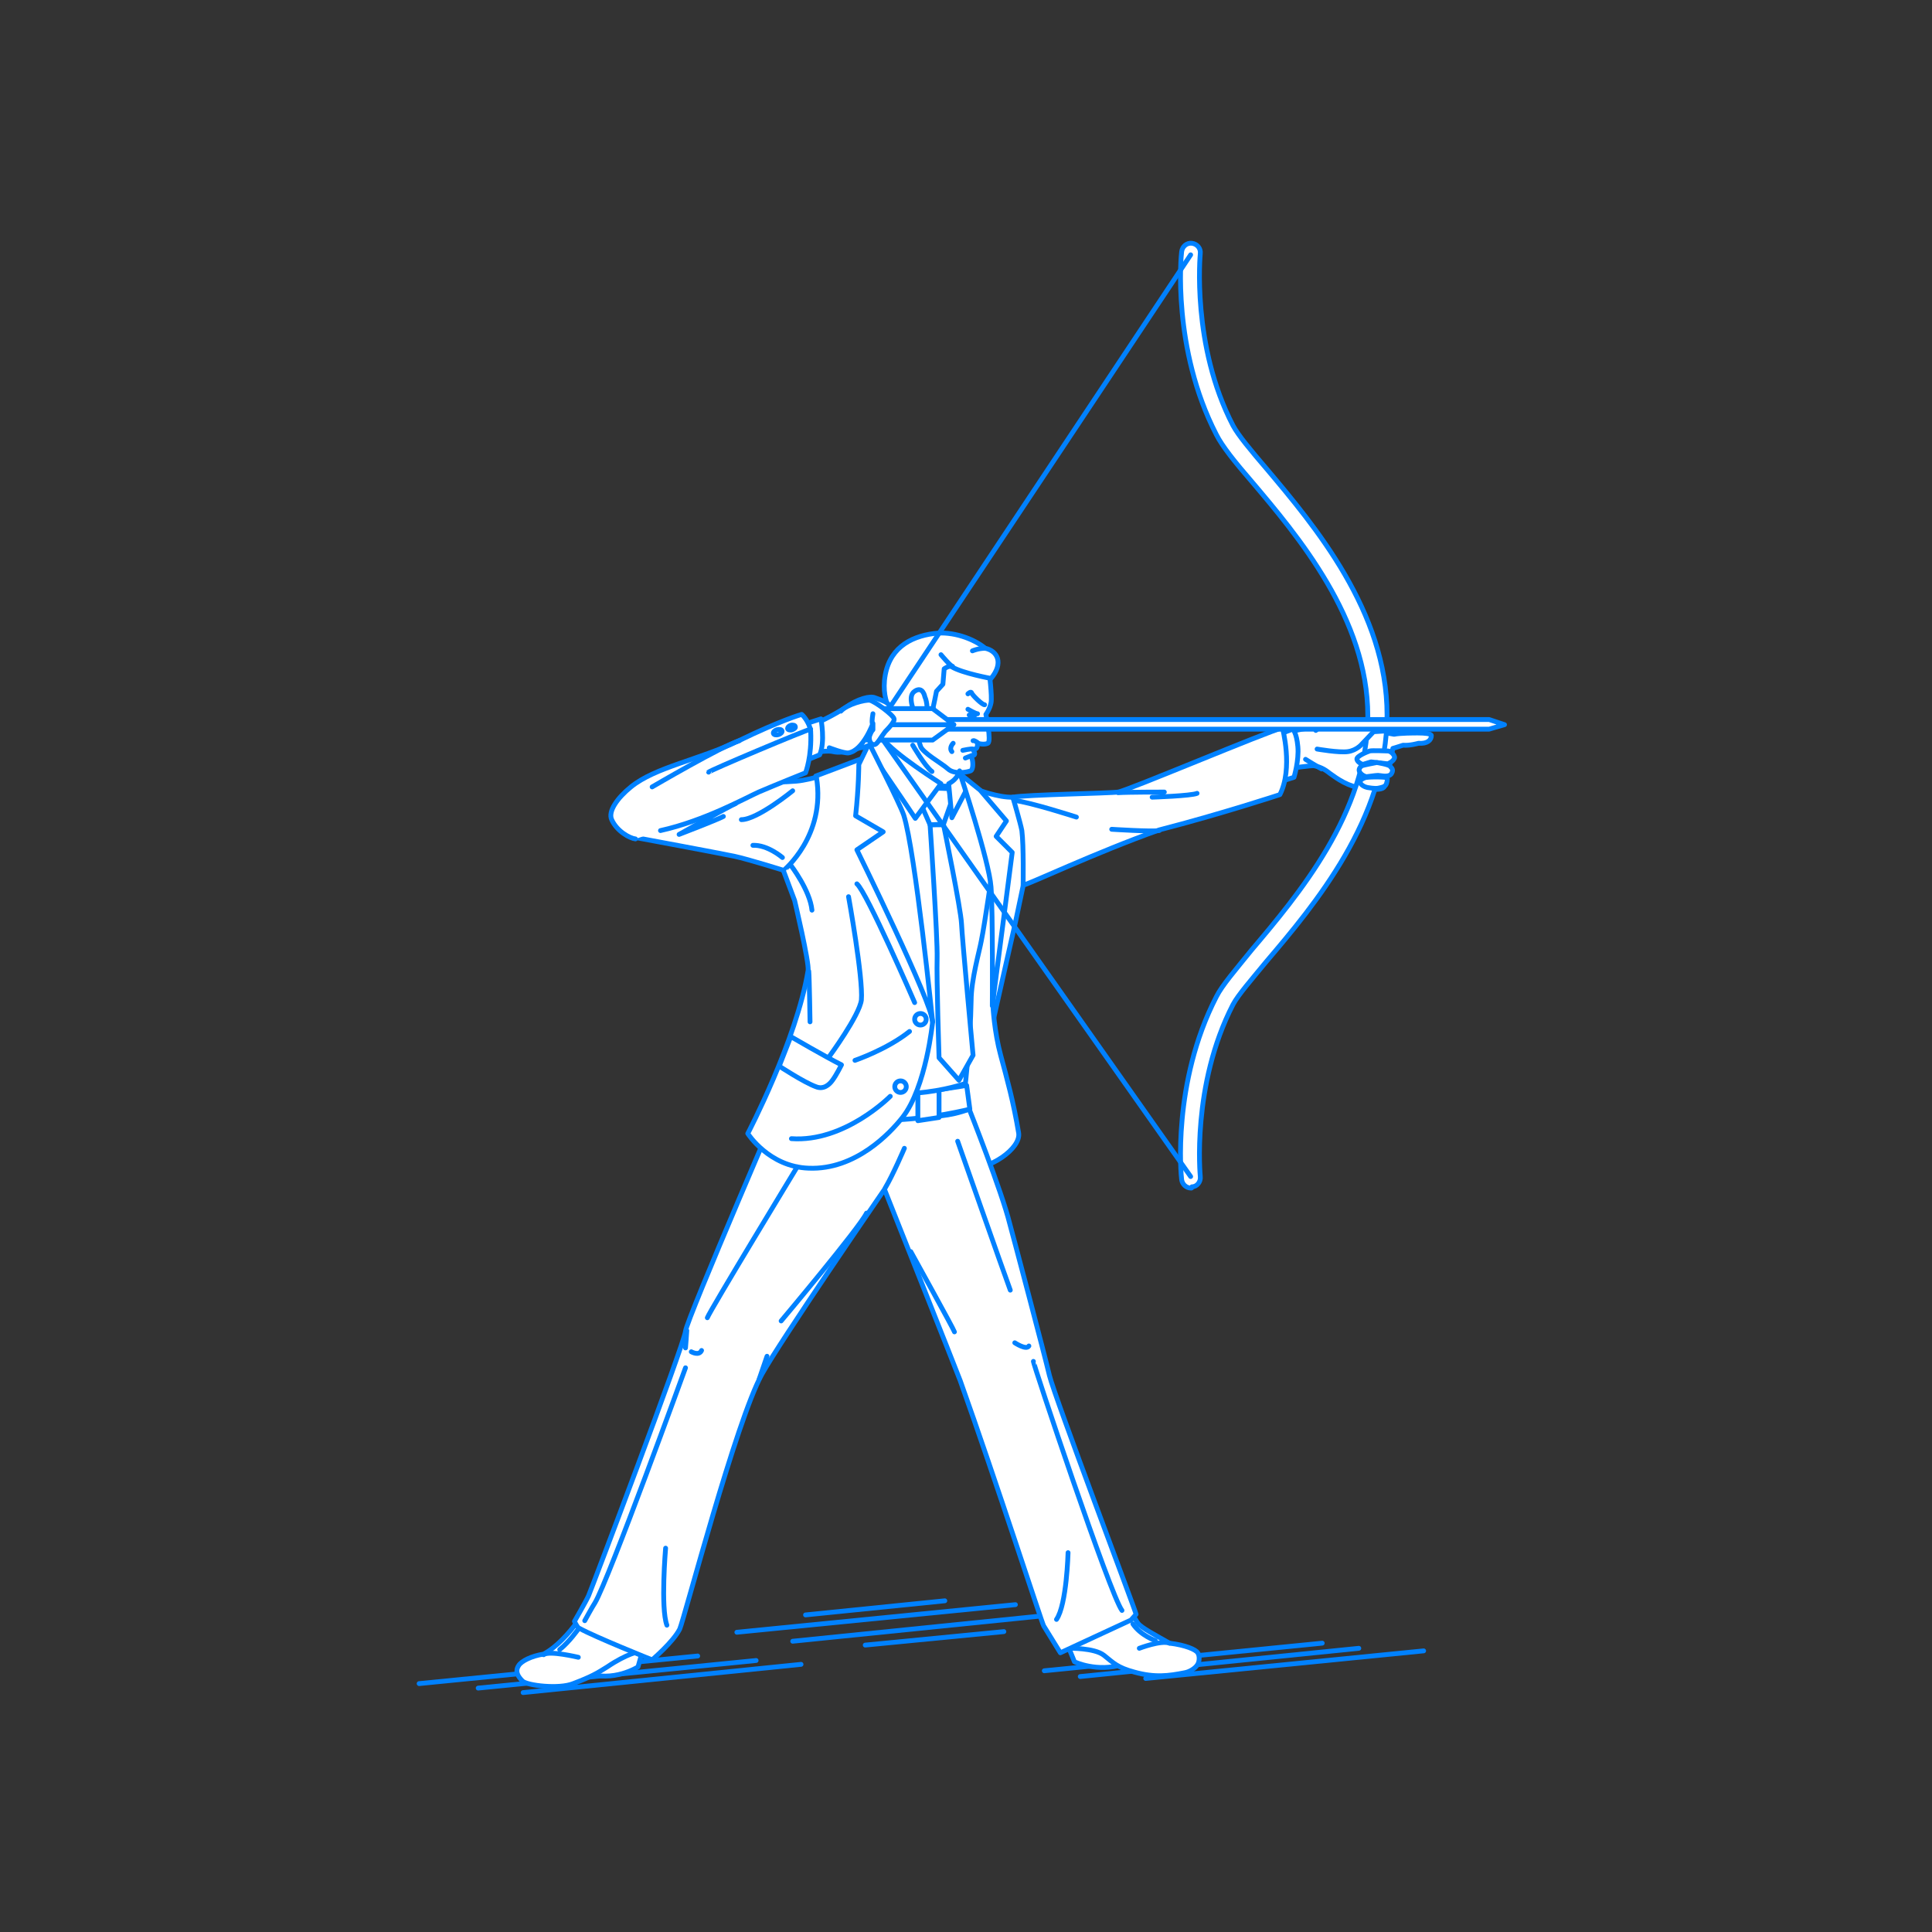 <?xml version="1.0" encoding="utf-8"?>
<!-- Generator: Adobe Illustrator 22.0.1, SVG Export Plug-In . SVG Version: 6.00 Build 0)  -->
<svg version="1.1" id="レイヤー_1" xmlns="http://www.w3.org/2000/svg" xmlns:xlink="http://www.w3.org/1999/xlink" x="0px"
	 y="0px" viewBox="0 0 301 301" style="enable-background:new 0 0 301 301;" xml:space="preserve">
<rect x="0" y="0" width="301" height="301" fill="#333333" stroke="none"/>
<style type="text/css">
	.st0{fill:none;}
	.st1{fill:none;stroke:#0081FF;stroke-width:0.75;stroke-linecap:round;stroke-linejoin:round;stroke-miterlimit:10;}
	.st2{fill:#FFFFFF;stroke:#0081FF;stroke-width:0.75;stroke-linecap:round;stroke-linejoin:round;stroke-miterlimit:10;}
</style>
<g id="guide">
</g>
<rect y="1" class="st0" width="300" height="300"/>
<g>
	<line class="st1" x1="178.5" y1="261.5" x2="221.8" y2="257.2"/>
	<line class="st1" x1="81.5" y1="263.7" x2="124.8" y2="259.3"/>
	<g>
		<line class="st1" x1="123.5" y1="255.7" x2="166.8" y2="251.3"/>
		<line class="st1" x1="114.8" y1="254.3" x2="158.2" y2="250"/>
		<line class="st1" x1="125.5" y1="251.6" x2="147.2" y2="249.4"/>
		<line class="st1" x1="134.8" y1="256.3" x2="156.4" y2="254.2"/>
	</g>
	<line class="st1" x1="74.5" y1="263" x2="117.8" y2="258.7"/>
	<line class="st1" x1="65.3" y1="262.3" x2="108.7" y2="258"/>
	<line class="st1" x1="168.3" y1="261.2" x2="211.7" y2="256.8"/>
	<line class="st1" x1="162.7" y1="260.3" x2="206" y2="256"/>
	<g>
		<path class="st2" d="M144,108.1c0,0-7.5,8.3-7.6,9l9.4,6.5l3.3-1.3l0.4-4.6L144,108.1z"/>
		<g>
			<path class="st2" d="M143.2,108.8c0.4-2.7,1.9-5.2,5.1-6.1c1.4-0.4,5.1,0.2,5.8,1.9c0,0,0.5,3.9,0.3,4.9c-0.2,1-0.8,1.8-0.8,1.8
				s0.9,4.2,0.3,4.5s-1.6,0-1.6,0s0,0.5-0.1,0.7c-0.1,0.2-0.6,0.3-0.6,0.3s0.4,0.6,0.2,0.8c-0.2,0.2-0.6,0.1-0.4,0.5s0.3,1.8-0.2,2
				c-0.5,0.2-2.5,0.6-3.5-0.3c-1-0.9-4.1-2.6-4.3-3.6c-0.1-0.3-0.2-0.5-0.3-1.3"/>
			<path class="st2" d="M153.5,101c-1.8-1.5-5.1-2.7-8-2.3c-3.8,0.5-7.2,2.4-7.7,7.3c-0.2,2.4,0.4,3.6,0.9,5
				c0.5,1.5-0.2,3.4-0.2,3.4l4.9-5.5l1,2.8l0.6,0.3c0-0.1,0.6-2.7,0.9-4.3l1-1.1l0.2-2.4c0,0,0.8-0.6,1.2-0.3c1.7,1,6.1,1.8,6.1,1.8
				C156.4,103.3,155.4,101.4,153.5,101z"/>
			<path class="st2" d="M144.4,111.6c0.2-2.1-0.3-3-0.3-3s-0.3-1.8-1.6-0.9c-1.2,0.8-0.1,3.1,0.3,4.4c0.2,0.4-0.4,1-0.2,1.3"/>
			<path class="st2" d="M150.8,108.1c0,0,0.5-0.5,0.6-0.1c0.1,0.3,1.6,1.8,2,1.8"/>
			<path class="st1" d="M152.3,115.7c0,0-0.5-0.4-0.7-0.3"/>
			<path class="st1" d="M150,116.9c0,0,1.4-0.3,1.6-0.2"/>
			<line class="st1" x1="150.4" y1="118.1" x2="151.4" y2="117.7"/>
			<g>
				<path class="st1" d="M150.8,110.5c0,0,1.2,0.7,1.5,0.7"/>
				<path class="st1" d="M151,111.4c0,0,0.7-0.1,0.9,0"/>
			</g>
			<path class="st2" d="M151.5,101.4c0,0,0.9-0.4,2-0.4"/>
			<path class="st2" d="M148.5,115.8c0,0-0.7,0.7-0.2,1.3"/>
			<path class="st2" d="M146.2,112.6c0,0-0.9-1.1-0.8-2.3"/>
		</g>
		<path class="st2" d="M159.4,138c0,0-0.6,2.9-1.2,5.7c-0.2,0.8-3.8,16.8-3.8,16.8s-8.1-30.9-2.2-37.5c0,0,3.4,1.3,5.6,1.2
			c1.3,3.2,2.3,7.4,2.2,8.9C160,133.2,159.8,136.6,159.4,138"/>
		<path class="st2" d="M194.6,116.2c0,0,6-2.1,7.3-2.4c4.9-1.1,7.1-0.3,7.5-0.2c1,0.4,4.8,0.2,7.8,0.8c0.9-0.2,3.2-0.2,3.7-0.2
			c1.1,0,2.1,0.1,2.1,0.4c0,0.7-0.6,1.3-2,1.2c0,0-1.4,0.4-2.4,0.3c-0.9,0.3-1.6,0.5-1.6,0.5s-0.7,4.1-1.3,5.9
			c-0.2,0.7-2.3,0.5-3.4,0.3c-2.2-0.2-4-1.5-5.1-2.3c-0.4-0.3-1.2-1-2.5-1.2c-0.8-0.1-10.3,1.4-10.3,1.4L194.6,116.2z"/>
		<path class="st2" d="M199.4,121.8l2.2-0.7c0,0,0.8-2.6,0.6-4.8c-0.2-2.2-0.8-2.7-0.8-2.7l-2.9,1.1
			C198.5,114.8,200.8,119.3,199.4,121.8z"/>
		<path class="st2" d="M185.6,185.1c-0.8,0-1.4-0.6-1.5-1.3c-0.1-0.6-1.5-15.1,5.4-28.5c0.9-1.8,3-4.2,5.5-7.3
			c7.2-8.5,18.1-21.4,18.1-36.5s-10.9-28-18.1-36.5c-2.6-3-4.6-5.5-5.5-7.3c-6.9-13.4-5.5-27.9-5.4-28.5c0.1-0.8,0.8-1.4,1.6-1.3
			c0.8,0.1,1.4,0.8,1.3,1.6c0,0.1-1.4,14.3,5.1,26.8c0.8,1.5,2.8,3.9,5.2,6.7c7.5,8.9,18.8,22.3,18.8,38.4s-11.3,29.6-18.8,38.4
			c-2.3,2.8-4.4,5.2-5.2,6.7c-6.5,12.6-5.1,26.7-5.1,26.8c0.1,0.8-0.5,1.6-1.3,1.6C185.7,185,185.7,185.1,185.6,185.1z"/>
		<path class="st2" d="M100.3,256.5l-0.9,3.2c0,0-3.9,2.5-8.1,0.9l4.1-3.2L100.3,256.5z"/>
		<path class="st2" d="M166.5,256.7l0.9,2.2c0,0,3.5,1.7,7.6,0.4l-7-4L166.5,256.7z"/>
		<path class="st2" d="M154.7,156.8c0,0,0.2,3.9,1.2,7.6c1,3.7,2,7.3,2.8,12.1c0.4,2.4-4.5,5.9-8.6,5.7s-22.7-5.5-22.7-5.5l8.5-56.4
			c0,0,4.9,3.2,9.2,3.3c2.1,0.1,4.6-1.6,4.5-1.8l5.9,12.6L154.7,156.8z"/>
		<path class="st2" d="M174.8,247.1c0,0,1.4,4.4,2.5,5.8c0.5,0.7,2.8,1.9,4.9,3.1c2.5,0.3,4.1,1,4.4,1.5c0.3,0.4,0.3,1.3,0,1.8
			c-0.4,0.7-1.4,1.2-2,1.3c-2.5,0.5-4.7,0.8-7.9-0.1c-2.6-0.7-3.2-1.4-4.7-2.6s-5.5-1.1-5.5-1.1l-0.5-4.7L174.8,247.1z"/>
		<path class="st2" d="M92.2,249.2c0,0-3.4,6.3-7.5,8.5c-1.9,0.3-3.5,1.1-3.9,1.8c-0.6,0.9-0.1,1.7,0.6,2.4s5.7,1.3,7.9,0.4
			c2.9-1.1,3.7-1.6,5.3-2.6c3.1-2.1,5-2.4,5-2.4l-0.1-4.3L92.2,249.2z"/>
		<path class="st2" d="M151,172.8c0,0,5.1,12.9,6.3,17.8c0.5,1.8,5.4,20.3,6.2,23.7c0.8,3.3,13.4,36.6,13.5,37.2l-0.8,0.9l-11,5.1
			c0,0-2.3-3.7-2.6-4.2c-0.3-0.5-7.5-22.8-13-38.2c-0.4-1.1-11.8-29.8-11.8-29.8s-16.3,23.7-19.1,28.8c-4,7.2-12.1,38.1-12.8,39.7
			c-1,2-4.3,4.8-4.3,4.8s-9-3.6-11.3-4.9c-0.3,0-0.8-1.1-0.8-1.1s1.8-3.1,2.2-4c0.4-0.9,14.9-39.2,15.1-41.2
			c0.2-1.9,16.4-39.4,16.4-39.4S139.6,177.2,151,172.8z"/>
		<path class="st2" d="M122.2,171c0,0,9.9,3.6,16.3,3.5s12.6-1.7,12.6-1.7l-0.5-3.7c0,0-7.8,1.4-11.9,1.2s-16.1-4-16.1-4L122.2,171z
			"/>
		<polygon class="st2" points="146.3,174.1 143,174.6 143,168.9 146.3,168.4 		"/>
		<path class="st2" d="M154.7,135c0,0-1.3,9.1-1.8,11.5c-0.3,1.7-1.6,6.1-1.6,9.4c-0.1,6.3-1,13.9-0.9,12.9c0,0-12.9,4.6-22.1-1.9
			c0,0,2.2-18.1,2.5-20.4s0.8-8.8,0.8-8.8l4.6-15.3l14.8,0.6L154.7,135z"/>
		<path class="st2" d="M145.3,159.2c0,0-1,10.2-4.7,14.9c-1.9,2.4-7.3,8.2-14.6,7.9c-6.2-0.2-9.5-5.4-9.5-5.4s7.6-14.5,9.4-25.4
			c0.2-1.2-2.1-10.9-2.1-10.9l-1.8-4.8l5.1-14.6l7.4-2.8l7.8,26.1L145.3,159.2z"/>
		<path class="st2" d="M127.2,121.1c0,0-1.9,0.5-3.1,0.6c-8.3,0.7-15.5-1.7-17.8-1.5c-2.8,0.3-9.6,4.4-9.8,7
			c-0.2,2.2,2.6,3.3,2.6,3.3s12.4,2.3,15.3,2.9c2.3,0.5,7.7,2.2,7.7,2.2S128.7,130.2,127.2,121.1z"/>
		<path class="st2" d="M144.9,128.5c0,0,1.2,17.7,1.1,20.8s0.3,15.5,0.3,15.5l3.1,3.5l2.2-3.9c0,0-1.7-18.2-1.8-20.5
			c-0.1-2.3-2.8-15.4-2.8-15.4L144.9,128.5z"/>
		<path class="st2" d="M123.2,161.5c0,0,5.5,3.2,7.9,4.4c0,0-0.8,1.6-1.4,2.4c-0.5,0.7-1.4,1.5-2.6,1c-1.9-0.7-5.7-3.2-5.7-3.2
			L123.2,161.5z"/>
		<path class="st1" d="M132.2,139.7c0,0,2.3,12.7,2,16.1c-0.3,2.4-5,8.8-5,8.8"/>
		<path class="st1" d="M121.9,133.6c0,0-2.3-2-4.6-1.9"/>
		<path class="st2" d="M123.2,134.8c0,0,3,3.9,3.3,7"/>
		<path class="st1" d="M140.9,178.9c0,0-1.8,4.2-3,6.2"/>
		<path class="st1" d="M161,212.1c-0.1,0.2,12,36.5,13.8,38.8"/>
		<path class="st1" d="M106.8,213.1c0,0-12,33.1-14.1,36.6c-0.4,0.6-1.6,2.8-1.6,2.8"/>
		<path class="st1" d="M124.2,181.8c0,0-13.6,22.4-14,23.5"/>
		<circle class="st2" cx="143.4" cy="158.8" r="0.9"/>
		<circle class="st2" cx="140.3" cy="169.3" r="0.9"/>
		<path class="st2" d="M176.5,253c1.2,1.8,3.5,2.6,3.5,2.6"/>
		<path class="st2" d="M90.1,253.8c0,0-1.4,2-2.9,3.2"/>
		<path class="st1" d="M149.2,177.8c0,0,7.2,20.5,8.2,23.2"/>
		<path class="st1" d="M148.7,207.5c-0.1-0.4-6.8-12.5-6.8-12.5"/>
		<path class="st1" d="M138.7,170.8c0,0-7.1,7.2-15.4,6.6"/>
		<path class="st1" d="M142.5,156.2c0,0-7.5-17.3-9-18.5"/>
		<path class="st1" d="M126.2,159.2c0,0-0.1-6.8-0.2-7.9"/>
		<path class="st1" d="M103.7,241.2c0,0-0.8,9.3,0.2,12"/>
		<path class="st1" d="M166.4,241.9c0,0-0.2,8.1-1.8,10.4"/>
		<polygon class="st1" points="143.4,125.1 144.9,128.5 147,128.4 148.2,125 147.8,122.5 145,122.4 		"/>
		<path class="st2" d="M137.4,114.9l-2.2,1.7c0,0,6.7,9.8,7.4,10.9c0,0,2.5-3.4,4-5.4C146.7,122.1,139.1,117.4,137.4,114.9z"/>
		<path class="st2" d="M147.8,122.1c1.5-0.8,1.7-2,1.7-2l1.1,2.9l-2.3,4.4L147.8,122.1z"/>
		<path class="st2" d="M135.4,115.8l-1.6,3.3c0,0,0,3.5-0.5,8l4.3,2.5l-4.1,2.8c0,0,11.8,24,11.8,26.8c0,0-2.7-26.5-4.5-32.2
			C140.2,125.2,135.4,115.8,135.4,115.8z"/>
		<path class="st2" d="M149.6,120.6c0,0,4.5,13.5,4.8,17.6s0.2,18.5,0.2,18.5l3.1-23.9l-2.5-2.5l1.6-2.4l-4.1-4.8L149.6,120.6z"/>
		<path class="st1" d="M168.9,139"/>
		<g>
			<path class="st2" d="M157.8,124.2c2.1-0.4,15-0.6,16.4-0.8s23.4-9.5,25.6-10c0,0,1.7,6.3-0.4,10.4c0,0-9.1,3-18.8,5.5
				c-10.1,3.6-20.6,8.6-21.2,8.6c0,0,0.1-6.2-0.2-8.5C159,128.3,157.8,124.2,157.8,124.2z"/>
			<path class="st1" d="M181.4,123.4c0,0-5.8,0-7.2,0.1"/>
			<path class="st1" d="M173.2,129.2c0,0,6.2,0.4,7.4,0.2"/>
			<path class="st1" d="M167.7,127.3c0,0-7.1-2.3-9.7-2.6"/>
		</g>
		<path class="st1" d="M123.5,123.2c0,0-5.5,4.5-8,4.5"/>
		<path class="st2" d="M216.2,117c0,0-2.5-0.1-2.8,0c-0.3,0.1-2.1,0.8-2,1.3c0.1,0.5,0.9,0.8,0.9,0.8l1.3-0.4l2.6,0.3
			c0,0,0.8-0.3,1-0.8C217.5,117.9,216.8,117,216.2,117z"/>
		<path class="st2" d="M214.5,118.8c0,0-2.1,0.4-2.3,0.5c-0.2,0.1-0.6,0.5-0.4,0.9c0.2,0.5,0.9,0.8,1.1,0.8s1.4-0.2,1.8-0.2
			s1.7,0.4,2.1-0.3c0.4-0.7-0.1-0.9-0.2-1.1C216.4,119.1,214.5,118.8,214.5,118.8z"/>
		<path class="st2" d="M212.6,121.2c0,0-1,0.3-0.6,0.9c0.4,0.5,1.1,0.6,1.1,0.6s1.1,0.2,1.6,0.1s1-0.2,1.2-0.5
			c0.2-0.3,0.3-1,0.2-1.1C216,121,212.8,121,212.6,121.2z"/>
		<path class="st2" d="M205.2,116.7c0,0,3.4,0.6,4.8,0.4c1.4-0.2,2.2-1.2,2.2-1.2l1.8-1.9l1.6-0.1c0,0,1.4,0.1,2.1-0.3
			s0.1-1.4,0.1-1.4h-3.9l-3.1-0.1c0,0-4.4,0.2-5.8,1.7"/>
		<path class="st1" d="M203.4,118.3c0,0,2.1,1.3,2.5,1.5"/>
		<g>
			<g>
				<path class="st2" d="M124,113.8c0,0,2.5-0.7,4.6-1.8c1.2-0.6,2.4-1.3,3-1.7c2.1-1.5,4-1.9,4.7-1.6c0.5,0.2,1.5,0.5,2,0.9
					c0.6,0.4,0.6,3.2-0.9,4.8c-0.8,0.9-1.5,1.4-1.5,1.4s-1,0.7-1.8,0.7c-0.3,0-2.7,1-4.3,0.6s-6.2,0.9-6.2,0.9L124,113.8z"/>
				<g>
					<polygon class="st2" points="232,113.6 144.9,113.6 144.9,112.1 232,112.1 234.4,112.9 					"/>
					<g>
						<polygon class="st2" points="145.3,115.3 135.1,115.3 138.5,112.9 148.6,112.9 						"/>
						<polygon class="st2" points="148.6,112.9 138.5,112.9 135.1,110.4 145.3,110.4 						"/>
					</g>
				</g>
				<path class="st2" d="M131,110.8c1-1.1,3.8-1.8,4.5-1.7c0.7,0.1,3.7,2.3,3.8,2.9c0.1,0.3-0.5,1.1-1.4,2c-0.7,0.9-1.2,1.9-1.6,2
					c-0.7,0.1-1-0.8-0.8-1.4c0.1-0.2,0.2-0.6,0.5-0.9c0-0.3,0-1,0-1s-1.5,4.2-3.8,4.6c-0.7,0.1-3-0.8-3-0.8"/>
				<path class="st1" d="M136,111.2c0,0-0.2,1.1-0.1,1.5"/>
			</g>
			<g>
				<path class="st2" d="M125.1,112.9l2.8-0.9c0,0,0.7,3.6-0.2,5.6l-2.2,0.9C125.4,118.5,125.7,114.2,125.1,112.9z"/>
				<g>
					<g>
						<path class="st2" d="M102.9,129.4c6.8-1.5,13.3-5.1,15.3-6c2.8-1.2,7.3-3,7.3-3s1-2.5,0.8-6.5c-0.1-0.9-0.8-2.1-1.4-2.6
							c0,0-3.2,0.9-9.8,4.1c-6.2,3-13,4.1-16.8,7.2c-2.1,1.7-3.6,3.8-3,5.1c0.8,1.8,2.8,2.9,3.7,3"/>
						<path class="st2" d="M101.6,122.6c0,0,11.1-6.5,13.6-7.2"/>
					</g>
					<path class="st1" d="M110.4,120.3c0-0.2,15.2-6.6,15.9-6.7"/>
					<path class="st2" d="M123.9,113.2c0.1,0.2-0.2,0.4-0.5,0.5c-0.3,0.1-0.7,0-0.7-0.2s0.2-0.4,0.5-0.5
						C123.5,112.9,123.9,113,123.9,113.2z"/>
					
						<ellipse transform="matrix(0.957 -0.289 0.289 0.957 -27.798 39.901)" class="st2" cx="121.2" cy="114.1" rx="0.7" ry="0.4"/>
					<path class="st1" d="M114.6,125.2c-0.8,0.3-8.8,4.8-8.8,4.8s6-2.3,6.9-2.8"/>
				</g>
			</g>
		</g>
		<line class="st1" x1="137.5" y1="115.2" x2="185.5" y2="183.3"/>
		<line class="st1" x1="185.5" y1="39.7" x2="138.5" y2="110.4"/>
		<path class="st1" d="M133.2,165.2c0,0,5-1.7,8.5-4.5"/>
		<path class="st1" d="M107.7,210.6c0,0,1.2,0.7,1.6-0.2"/>
		<path class="st1" d="M106.8,210c0,0,0.2-2.4,0.2-2.7"/>
		<path class="st1" d="M158.1,209.2c0,0,1.8,1.2,2.2,0.5"/>
		<path class="st2" d="M142.2,116.1c0,0,1.9,3.3,3,4.1"/>
		<path class="st1" d="M121.7,205.8c0,0,12.2-14.5,13.3-16.8"/>
		<line class="st1" x1="119.5" y1="211.3" x2="118.3" y2="214.8"/>
		<path class="st1" d="M179.5,124.2c0,0,6.1-0.2,7-0.6"/>
		<path class="st2" d="M177.5,256.8c0,0,3.4-1.3,4.7-0.8"/>
		<path class="st2" d="M90.1,258.2c0,0-4.6-1.1-5.4-0.4"/>
		<path class="st2" d="M146.6,102c0,0,1.5,1.8,1.8,1.8"/>
	</g>
</g>
</svg>
